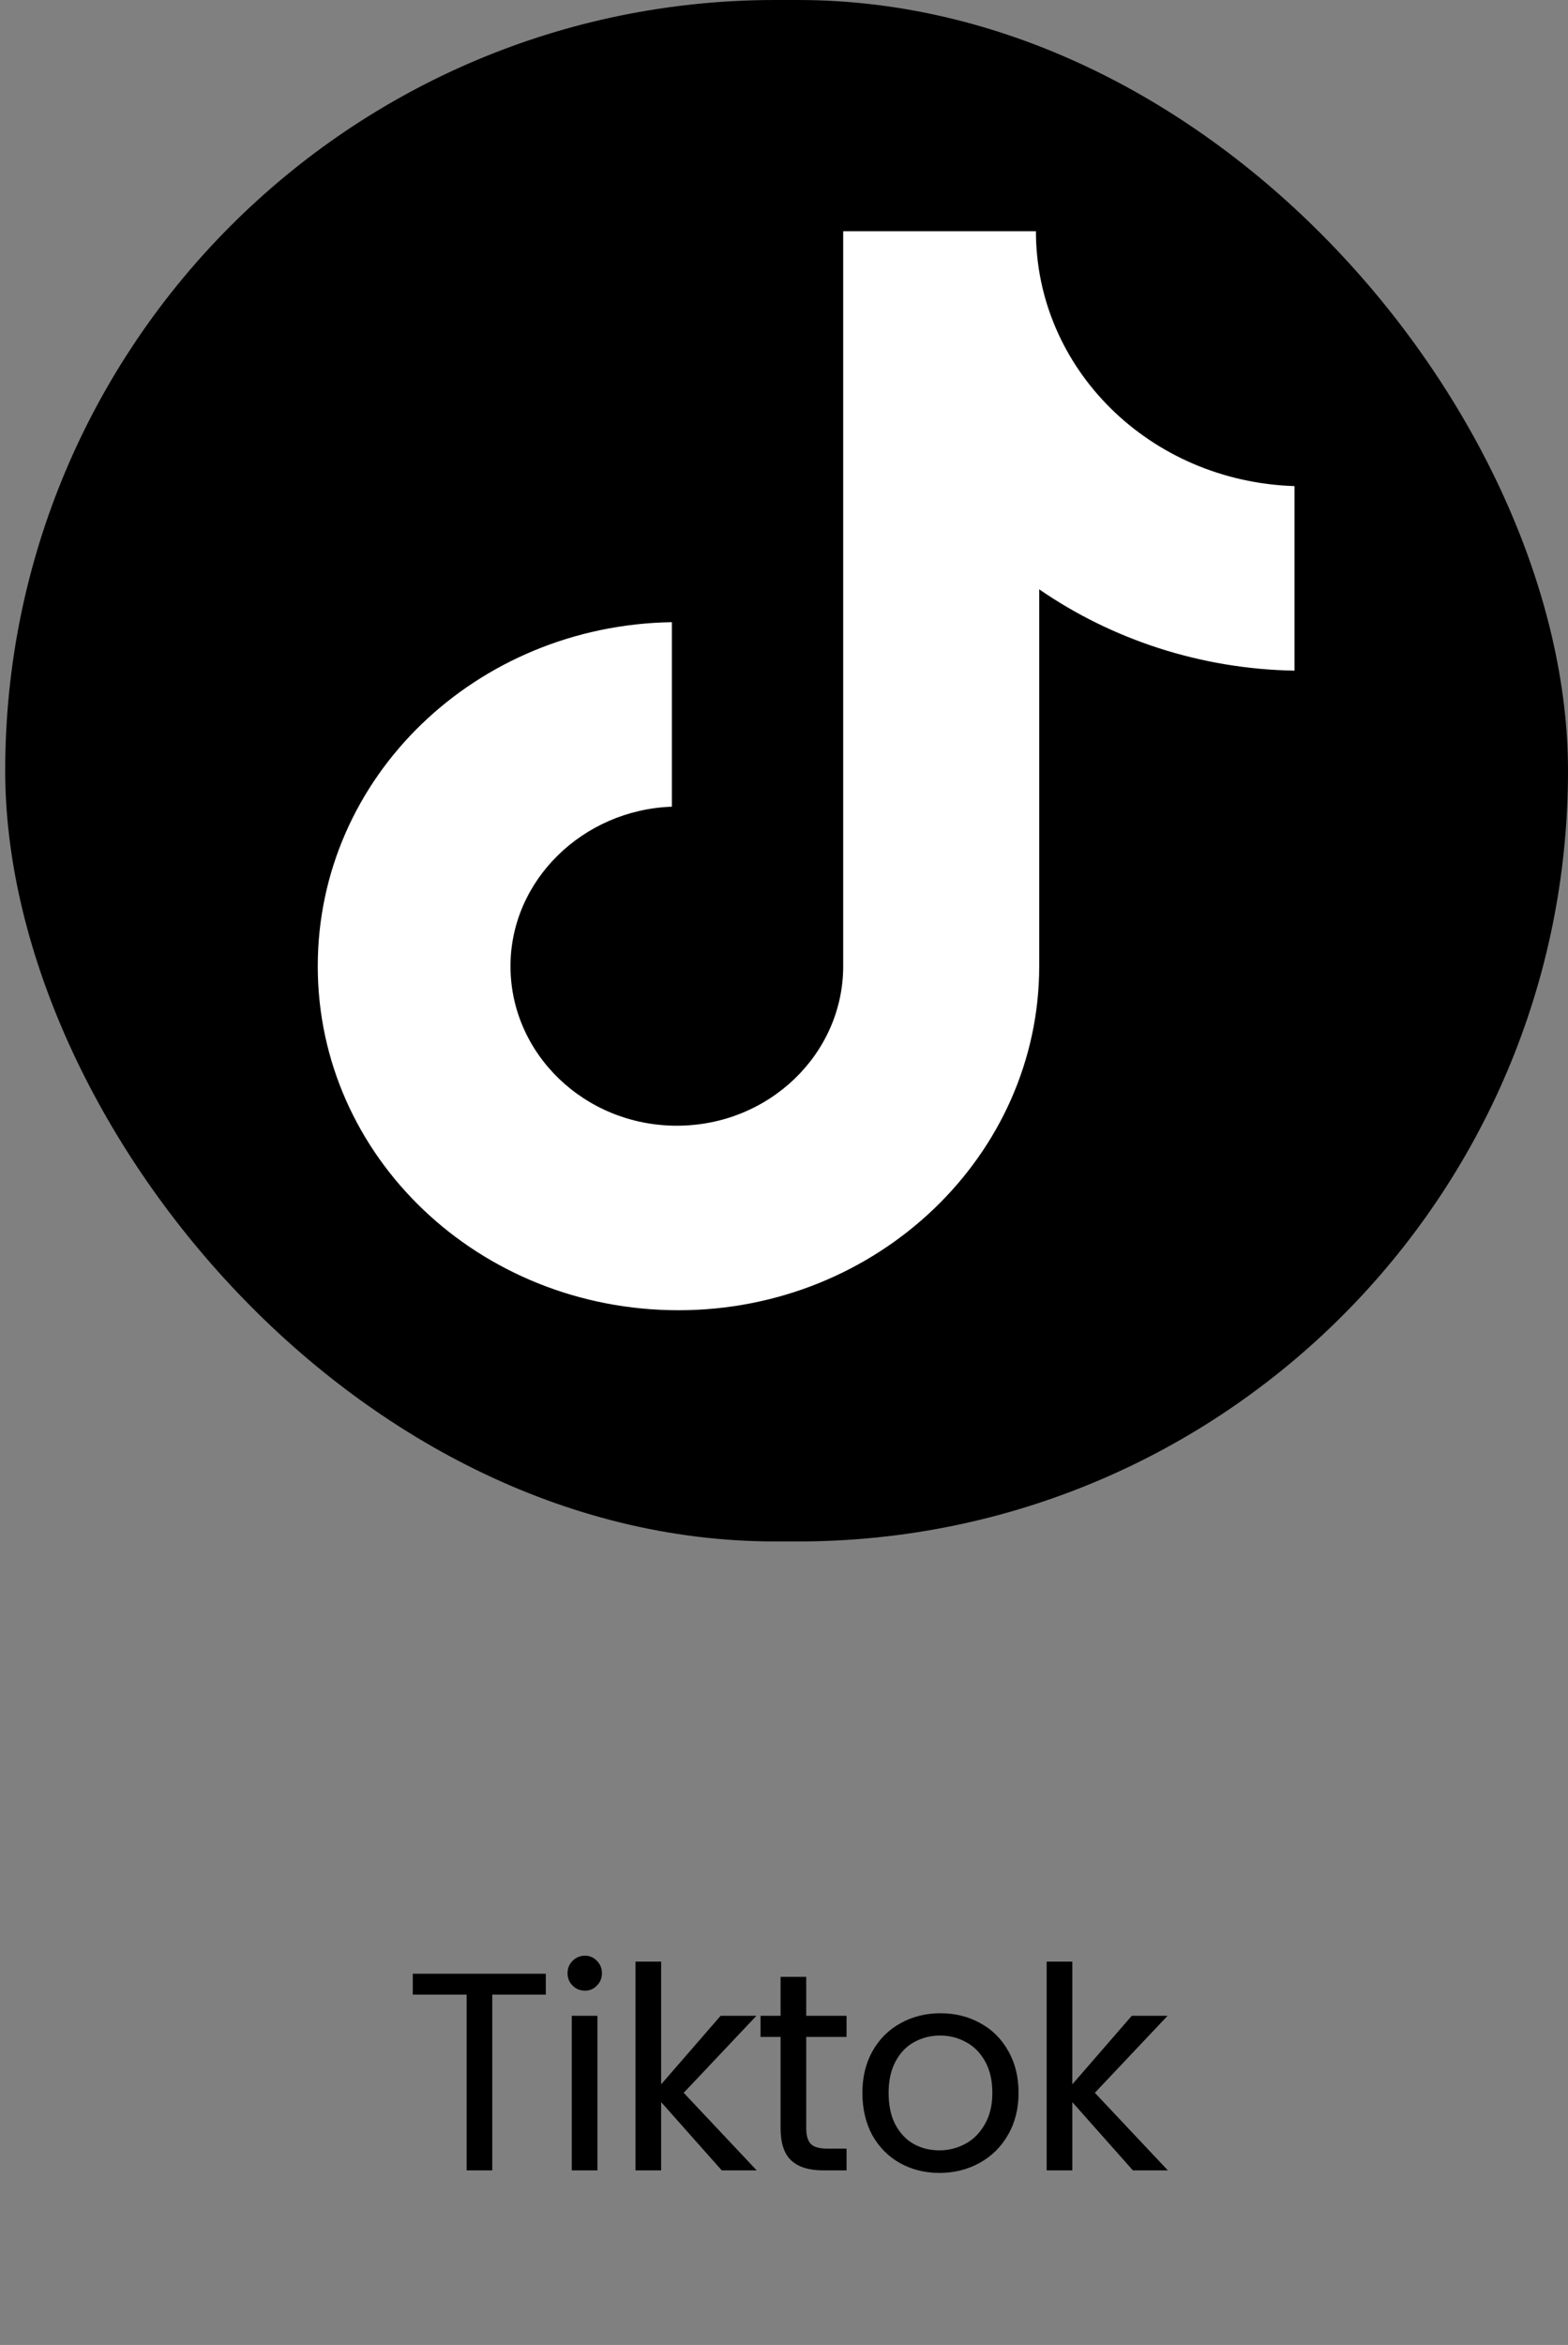 <svg width="89" height="133" viewBox="0 0 89 133" fill="none" xmlns="http://www.w3.org/2000/svg">
<rect x="0" y="0" width="89" height="133" fill="#808080" stroke="none"/>
<rect x="0.295" width="88.705" height="87.427" rx="43.713" fill="black"/>
<path d="M58.799 13.114H47.86V54.8C47.86 59.767 43.653 63.847 38.417 63.847C33.182 63.847 28.975 59.767 28.975 54.8C28.975 49.922 33.089 45.931 38.137 45.753V35.288C27.012 35.465 18.036 44.068 18.036 54.8C18.036 65.621 27.198 74.313 38.511 74.313C49.823 74.313 58.986 65.532 58.986 54.8V33.425C63.099 36.263 68.148 37.948 73.477 38.037V27.571C65.25 27.305 58.799 20.919 58.799 13.114Z" fill="white"/>
<path d="M30.981 111.946V113.13H27.941V123.098H26.485V113.13H23.429V111.946H30.981ZM33.206 112.906C32.928 112.906 32.694 112.81 32.502 112.618C32.31 112.426 32.214 112.191 32.214 111.914C32.214 111.637 32.31 111.402 32.502 111.21C32.694 111.018 32.928 110.922 33.206 110.922C33.472 110.922 33.696 111.018 33.878 111.21C34.07 111.402 34.166 111.637 34.166 111.914C34.166 112.191 34.07 112.426 33.878 112.618C33.696 112.81 33.472 112.906 33.206 112.906ZM33.91 114.33V123.098H32.454V114.33H33.91ZM40.967 123.098L37.527 119.226V123.098H36.071V111.258H37.527V118.218L40.903 114.33H42.935L38.807 118.698L42.951 123.098H40.967ZM45.761 115.53V120.698C45.761 121.125 45.852 121.429 46.033 121.61C46.215 121.781 46.529 121.866 46.977 121.866H48.05V123.098H46.737C45.927 123.098 45.319 122.911 44.913 122.538C44.508 122.165 44.306 121.551 44.306 120.698V115.53H43.169V114.33H44.306V112.122H45.761V114.33H48.05V115.53H45.761ZM53.318 123.242C52.496 123.242 51.75 123.055 51.078 122.682C50.416 122.309 49.894 121.781 49.51 121.098C49.136 120.405 48.95 119.605 48.95 118.698C48.95 117.802 49.142 117.013 49.526 116.33C49.92 115.637 50.454 115.109 51.126 114.746C51.798 114.373 52.55 114.186 53.382 114.186C54.214 114.186 54.966 114.373 55.638 114.746C56.31 115.109 56.838 115.631 57.222 116.314C57.616 116.997 57.814 117.791 57.814 118.698C57.814 119.605 57.611 120.405 57.206 121.098C56.811 121.781 56.272 122.309 55.59 122.682C54.907 123.055 54.15 123.242 53.318 123.242ZM53.318 121.962C53.84 121.962 54.331 121.839 54.79 121.594C55.248 121.349 55.616 120.981 55.894 120.49C56.182 119.999 56.326 119.402 56.326 118.698C56.326 117.994 56.187 117.397 55.91 116.906C55.632 116.415 55.27 116.053 54.822 115.818C54.374 115.573 53.888 115.45 53.366 115.45C52.832 115.45 52.342 115.573 51.894 115.818C51.456 116.053 51.104 116.415 50.838 116.906C50.571 117.397 50.438 117.994 50.438 118.698C50.438 119.413 50.566 120.015 50.822 120.506C51.088 120.997 51.44 121.365 51.878 121.61C52.315 121.845 52.795 121.962 53.318 121.962ZM64.304 123.098L60.864 119.226V123.098H59.408V111.258H60.864V118.218L64.24 114.33H66.272L62.144 118.698L66.288 123.098H64.304Z" fill="black"/>
</svg>
